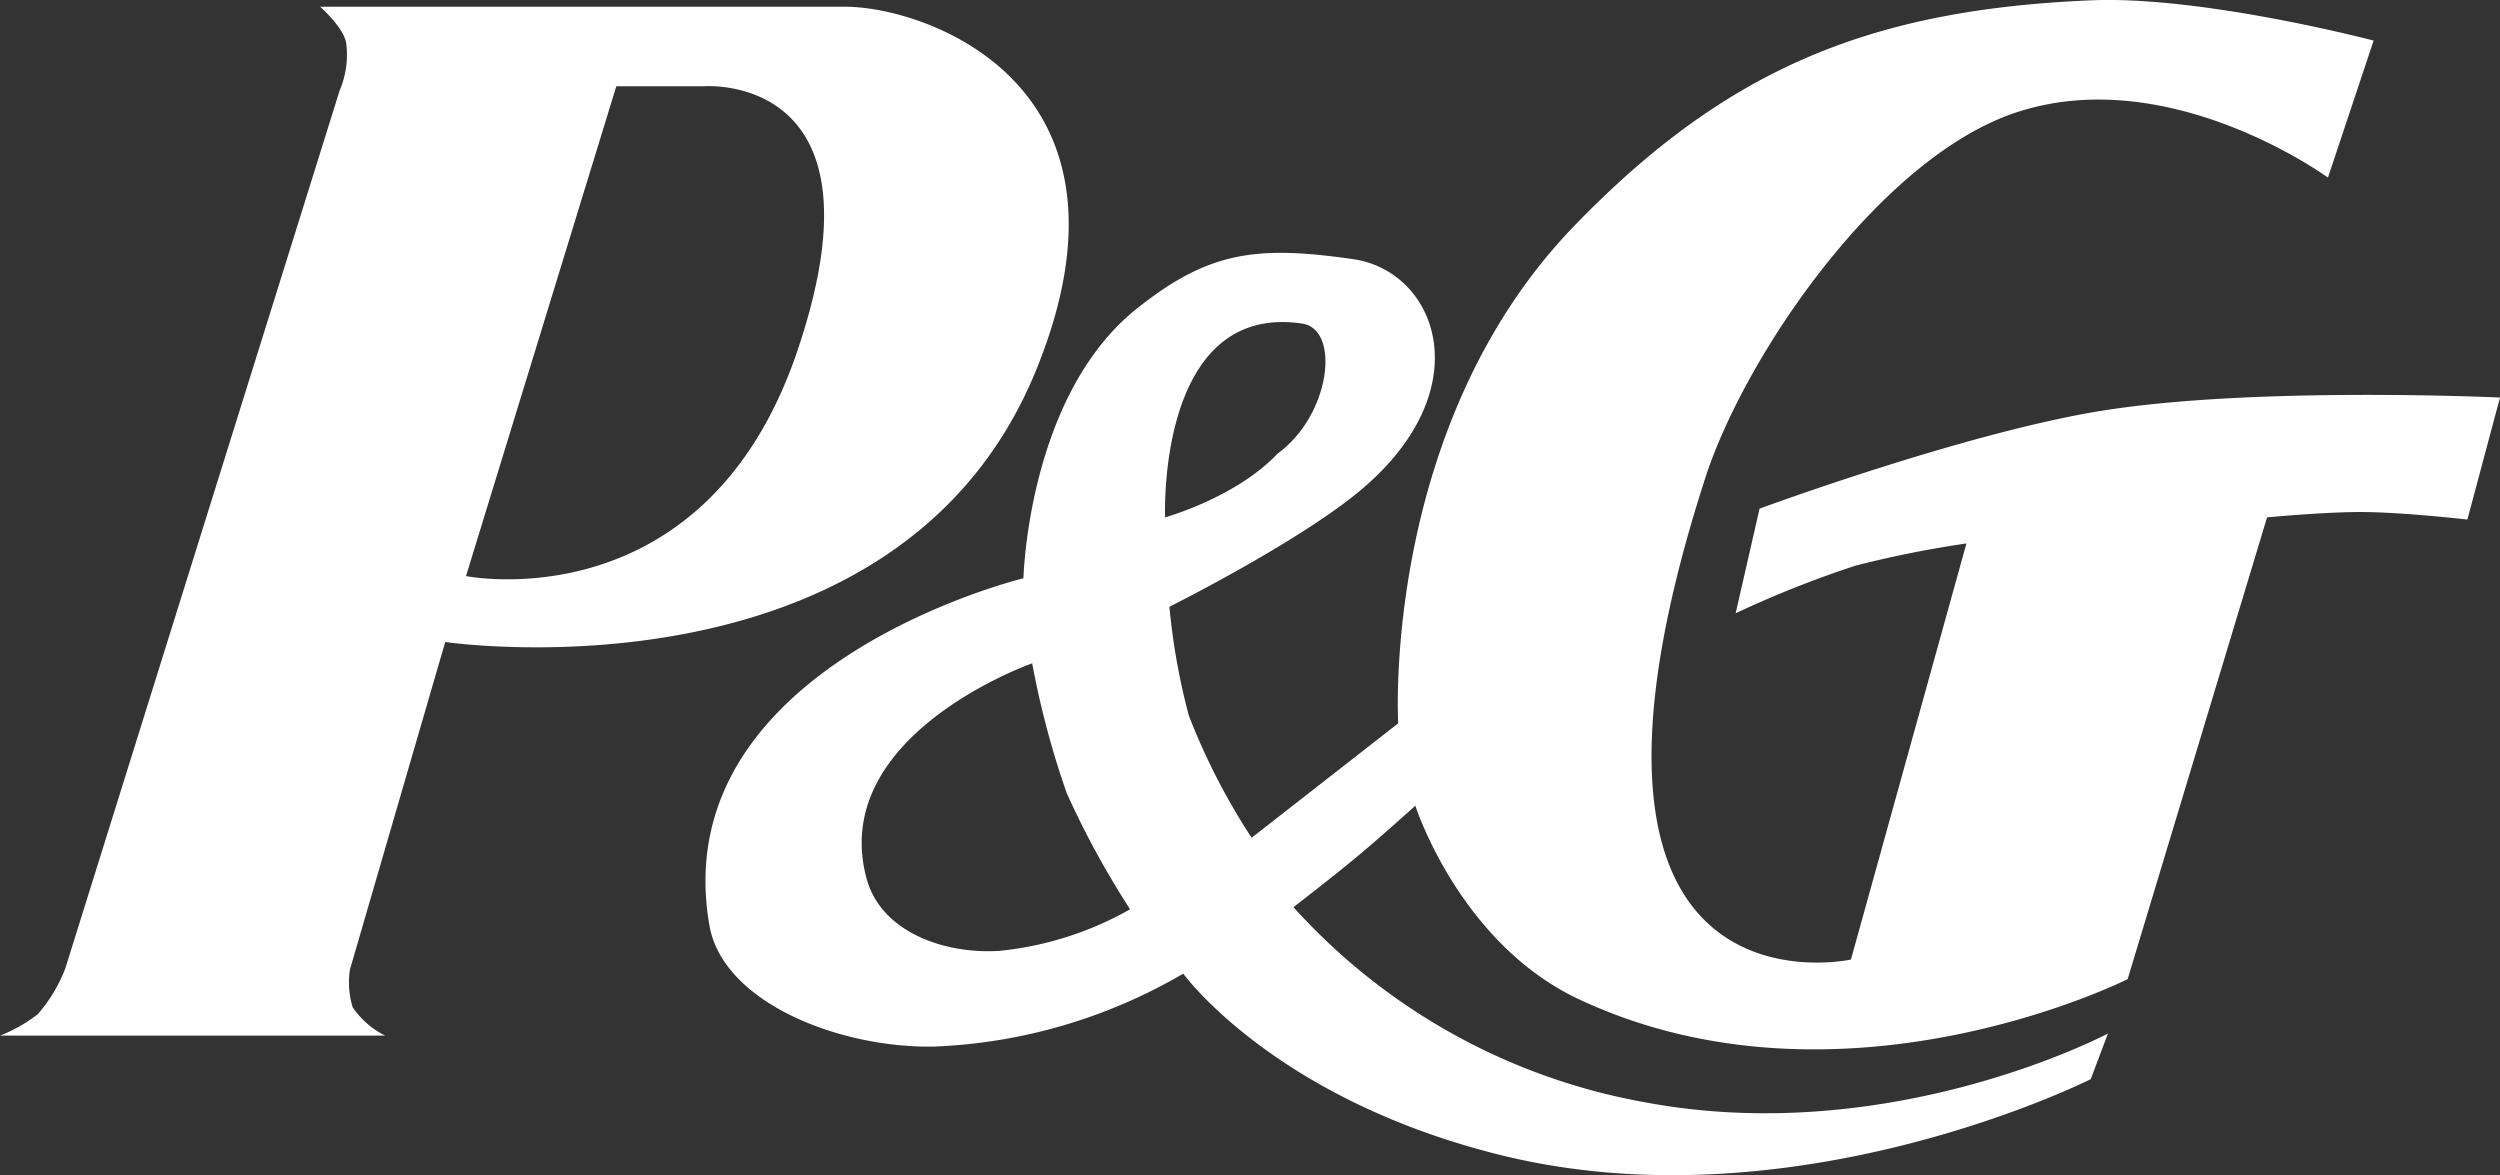 <svg xmlns="http://www.w3.org/2000/svg" width="187.089" height="87.946" viewBox="0 0 187.089 87.946">
  <rect x="0" y="0" width="187.089" height="87.946" fill="#333333" stroke="none"/>
  <g id="P_G-logo" data-name="P&amp;G-logo" transform="translate(-2.834 -52.406)">
    <path id="Path_143" data-name="Path 143" d="M66.091,52.91H26.79s1.735,1.517,1.95,2.7a6.813,6.813,0,0,1-.489,3.572L7.725,124.867a11.368,11.368,0,0,1-2.069,3.441,11.315,11.315,0,0,1-2.822,1.6H31.66a6.42,6.42,0,0,1-2.433-2.117,6.356,6.356,0,0,1-.2-2.846l7.126-24.494s33.956,5,44.25-20.419C89.049,58.7,72.087,52.91,66.091,52.91ZM62.483,78.736C55.546,99.088,37.708,95.518,37.708,95.518L48.956,58.861H55.5s14.142-1.139,6.98,19.875Z" fill="#fff" fill-rule="evenodd"/>
    <path id="Path_144" data-name="Path 144" d="M160.1,83.148c-10.246,1.656-25.588,7.324-25.588,7.324L132.721,98.3a78.96,78.96,0,0,1,8.963-3.56,78.9,78.9,0,0,1,8.309-1.664l-8.643,31.138s-24.27,5.371-10.906-36.021c2.957-9.162,13.082-24.011,23.293-27.379,11.469-3.783,23.311,4.884,23.311,4.884l3.418-10.255s-12.812-3.362-21.127-3.013c-16.441.69-27.238,5.04-38.68,16.865-14.5,14.992-13.189,37.242-13.189,37.242l-5.537,4.324L96.5,115.1a49.033,49.033,0,0,1-4.695-9.133,48.975,48.975,0,0,1-1.457-8.154s9.276-4.632,14.016-8.481c9.439-7.667,6.031-16.62-.256-17.53-7.265-1.052-10.825-.571-16.174,3.679-8.192,6.51-8.509,20.2-8.509,20.2s-26.891,6.526-23.5,25.983c1,5.756,9.7,9.195,16.815,9.064a40.035,40.035,0,0,0,18.644-5.459s6.833,9.443,23.9,13.613c21.992,5.371,44.01-5.715,44.01-5.715l1.291-3.418S144.3,138.4,125.8,134.871A46.409,46.409,0,0,1,99.63,120.293s3.031-2.33,4.906-3.9c1.676-1.4,4.215-3.691,4.215-3.691S112.054,123,121,127.19c19.7,9.234,41.057-1.508,41.057-1.508L172.49,91.124s4.363-.416,7.16-.4c3.062.015,7.832.564,7.832.564l2.441-9.133s-18.4-.853-29.823.994ZM77.638,123.564c-4.232.266-8.878-1.467-9.946-5.387-2.931-10.76,12.387-16.131,12.387-16.131a65.457,65.457,0,0,0,2.577,9.695,65.6,65.6,0,0,0,4.748,8.713,24.87,24.87,0,0,1-9.766,3.11ZM100.279,76.62c2.889.424,2.133,6.854-1.834,9.729-3.094,3.29-8.42,4.774-8.42,4.774S89.371,75.02,100.279,76.62Z" fill="#fff" fill-rule="evenodd"/>
  </g>
</svg>
